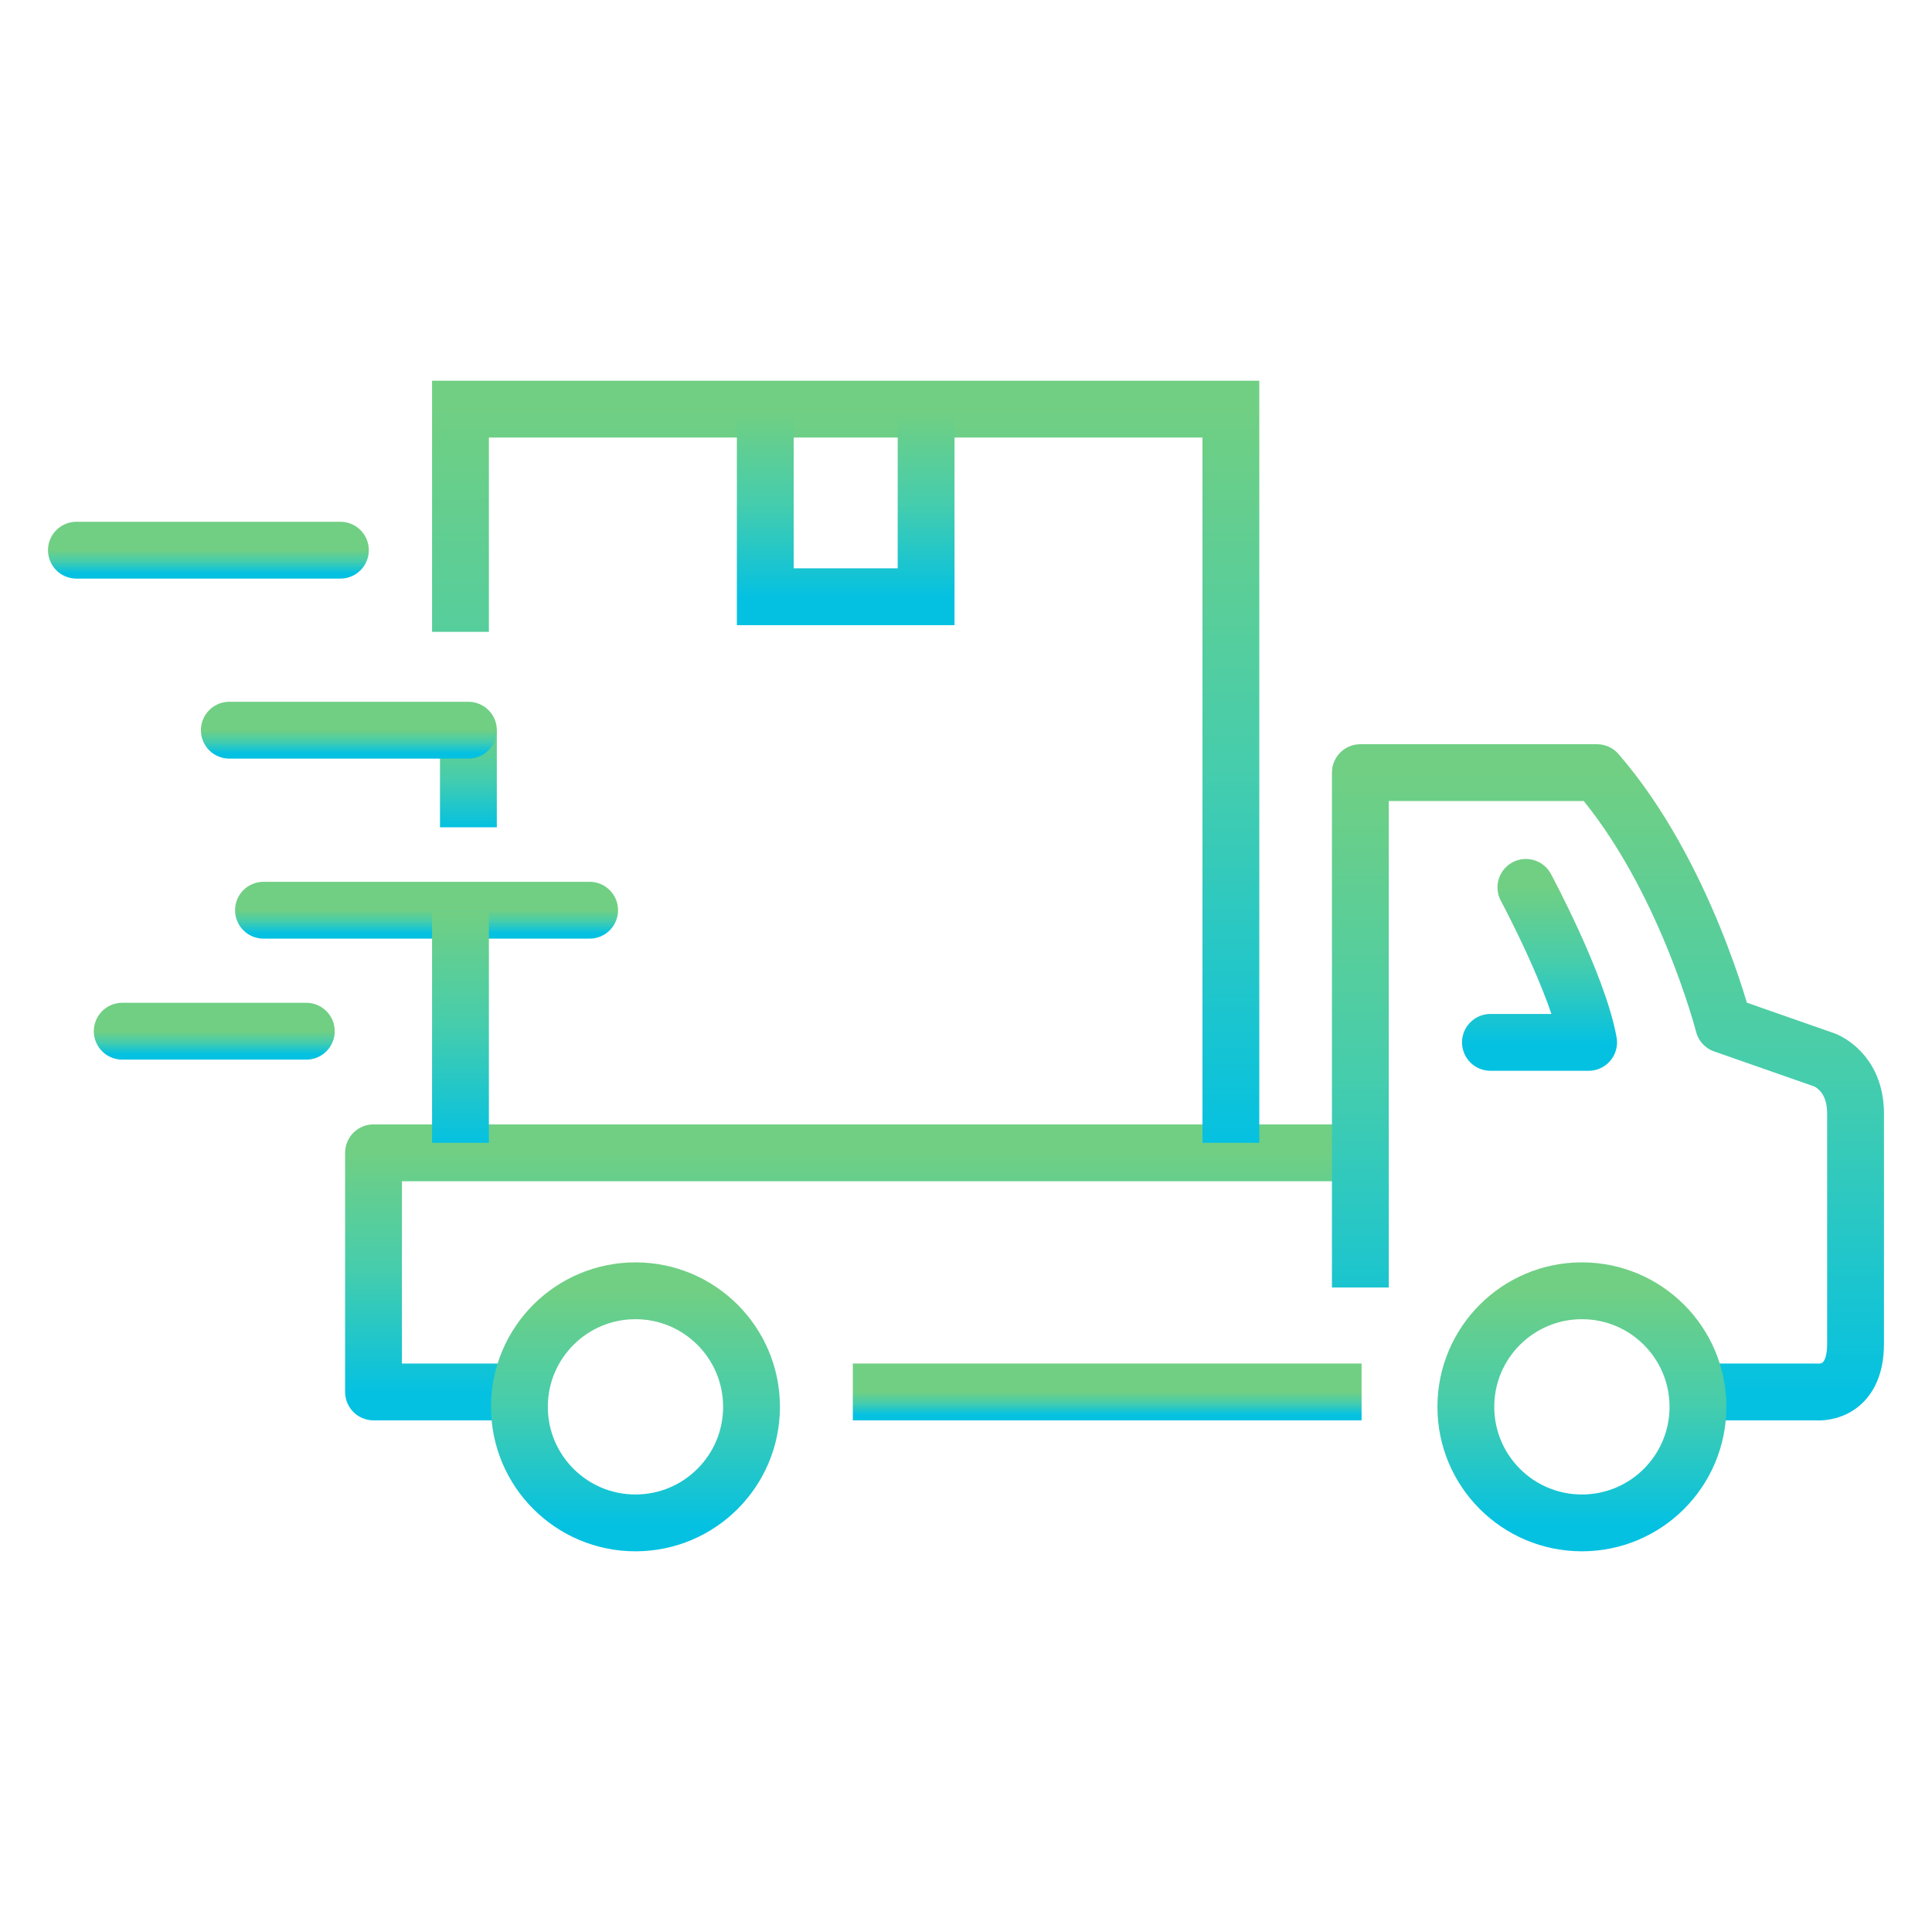 <?xml version="1.0" encoding="UTF-8"?>
<svg xmlns="http://www.w3.org/2000/svg" width="85" height="85" viewBox="0 0 85 85" fill="none">
  <path d="M20.608 32.148V36.399" stroke="url(#paint0_linear_34_2584)" stroke-width="2.5" stroke-miterlimit="10" stroke-linejoin="round"></path>
  <path d="M22.534 61.24H16.433V50.719H59.85" stroke="url(#paint1_linear_34_2584)" stroke-width="2.5" stroke-miterlimit="10" stroke-linejoin="round"></path>
  <path d="M59.904 61.24H37.521" stroke="url(#paint2_linear_34_2584)" stroke-width="2.5" stroke-miterlimit="10" stroke-linejoin="round"></path>
  <path d="M59.85 56.645V33.993H70.262C74.133 38.456 75.83 45.08 75.83 45.08L80.264 46.631C80.264 46.631 81.637 47.106 81.637 48.996C81.637 50.391 81.637 55.639 81.637 59.119C81.637 61.422 79.932 61.24 79.932 61.24H74.858" stroke="url(#paint3_linear_34_2584)" stroke-width="2.5" stroke-miterlimit="10" stroke-linejoin="round"></path>
  <path d="M67.133 39.041C67.133 39.041 69.43 43.307 69.893 45.86H65.573" stroke="url(#paint4_linear_34_2584)" stroke-width="2.5" stroke-miterlimit="10" stroke-linecap="round" stroke-linejoin="round"></path>
  <path d="M69.597 67.001C72.417 67.001 74.703 64.715 74.703 61.895C74.703 59.075 72.417 56.789 69.597 56.789C66.777 56.789 64.491 59.075 64.491 61.895C64.491 64.715 66.777 67.001 69.597 67.001Z" stroke="url(#paint5_linear_34_2584)" stroke-width="2.5" stroke-miterlimit="10" stroke-linejoin="round"></path>
  <path d="M27.958 67.001C30.778 67.001 33.064 64.715 33.064 61.895C33.064 59.075 30.778 56.789 27.958 56.789C25.138 56.789 22.852 59.075 22.852 61.895C22.852 64.715 25.138 67.001 27.958 67.001Z" stroke="url(#paint6_linear_34_2584)" stroke-width="2.5" stroke-miterlimit="10" stroke-linejoin="round"></path>
  <path d="M25.941 40.046H11.592" stroke="url(#paint7_linear_34_2584)" stroke-width="2.5" stroke-miterlimit="10" stroke-linecap="round" stroke-linejoin="round"></path>
  <path d="M13.476 45.369H5.378" stroke="url(#paint8_linear_34_2584)" stroke-width="2.5" stroke-miterlimit="10" stroke-linecap="round" stroke-linejoin="round"></path>
  <path d="M14.976 24.206H3.362" stroke="url(#paint9_linear_34_2584)" stroke-width="2.5" stroke-miterlimit="10" stroke-linecap="round" stroke-linejoin="round"></path>
  <path d="M20.608 32.126H10.089" stroke="url(#paint10_linear_34_2584)" stroke-width="2.5" stroke-miterlimit="10" stroke-linecap="round" stroke-linejoin="round"></path>
  <path d="M20.259 40.135V50.279" stroke="url(#paint11_linear_34_2584)" stroke-width="2.5" stroke-miterlimit="10"></path>
  <path d="M54.154 50.279V18H20.259V27.799" stroke="url(#paint12_linear_34_2584)" stroke-width="2.5" stroke-miterlimit="10"></path>
  <path d="M40.745 18.163V26.254H33.669V18.163" stroke="url(#paint13_linear_34_2584)" stroke-width="2.5" stroke-miterlimit="10"></path>
  <defs>
    <linearGradient id="paint0_linear_34_2584" x1="21.108" y1="32.148" x2="21.108" y2="36.399" gradientUnits="userSpaceOnUse">
      <stop stop-color="#70CF83"></stop>
      <stop offset="0.486" stop-color="#46CDAC"></stop>
      <stop offset="1" stop-color="#05C1E1"></stop>
    </linearGradient>
    <linearGradient id="paint1_linear_34_2584" x1="38.141" y1="50.719" x2="38.141" y2="61.24" gradientUnits="userSpaceOnUse">
      <stop stop-color="#70CF83"></stop>
      <stop offset="0.486" stop-color="#46CDAC"></stop>
      <stop offset="1" stop-color="#05C1E1"></stop>
    </linearGradient>
    <linearGradient id="paint2_linear_34_2584" x1="48.712" y1="61.24" x2="48.712" y2="62.24" gradientUnits="userSpaceOnUse">
      <stop stop-color="#70CF83"></stop>
      <stop offset="0.486" stop-color="#46CDAC"></stop>
      <stop offset="1" stop-color="#05C1E1"></stop>
    </linearGradient>
    <linearGradient id="paint3_linear_34_2584" x1="70.743" y1="33.993" x2="70.743" y2="61.243" gradientUnits="userSpaceOnUse">
      <stop stop-color="#70CF83"></stop>
      <stop offset="0.486" stop-color="#46CDAC"></stop>
      <stop offset="1" stop-color="#05C1E1"></stop>
    </linearGradient>
    <linearGradient id="paint4_linear_34_2584" x1="67.733" y1="39.041" x2="67.733" y2="45.86" gradientUnits="userSpaceOnUse">
      <stop stop-color="#70CF83"></stop>
      <stop offset="0.486" stop-color="#46CDAC"></stop>
      <stop offset="1" stop-color="#05C1E1"></stop>
    </linearGradient>
    <linearGradient id="paint5_linear_34_2584" x1="69.597" y1="56.789" x2="69.597" y2="67.001" gradientUnits="userSpaceOnUse">
      <stop stop-color="#70CF83"></stop>
      <stop offset="0.486" stop-color="#46CDAC"></stop>
      <stop offset="1" stop-color="#05C1E1"></stop>
    </linearGradient>
    <linearGradient id="paint6_linear_34_2584" x1="27.958" y1="56.789" x2="27.958" y2="67.001" gradientUnits="userSpaceOnUse">
      <stop stop-color="#70CF83"></stop>
      <stop offset="0.486" stop-color="#46CDAC"></stop>
      <stop offset="1" stop-color="#05C1E1"></stop>
    </linearGradient>
    <linearGradient id="paint7_linear_34_2584" x1="18.766" y1="40.046" x2="18.766" y2="41.046" gradientUnits="userSpaceOnUse">
      <stop stop-color="#70CF83"></stop>
      <stop offset="0.486" stop-color="#46CDAC"></stop>
      <stop offset="1" stop-color="#05C1E1"></stop>
    </linearGradient>
    <linearGradient id="paint8_linear_34_2584" x1="9.427" y1="45.369" x2="9.427" y2="46.369" gradientUnits="userSpaceOnUse">
      <stop stop-color="#70CF83"></stop>
      <stop offset="0.486" stop-color="#46CDAC"></stop>
      <stop offset="1" stop-color="#05C1E1"></stop>
    </linearGradient>
    <linearGradient id="paint9_linear_34_2584" x1="9.169" y1="24.206" x2="9.169" y2="25.206" gradientUnits="userSpaceOnUse">
      <stop stop-color="#70CF83"></stop>
      <stop offset="0.486" stop-color="#46CDAC"></stop>
      <stop offset="1" stop-color="#05C1E1"></stop>
    </linearGradient>
    <linearGradient id="paint10_linear_34_2584" x1="15.348" y1="32.126" x2="15.348" y2="33.126" gradientUnits="userSpaceOnUse">
      <stop stop-color="#70CF83"></stop>
      <stop offset="0.486" stop-color="#46CDAC"></stop>
      <stop offset="1" stop-color="#05C1E1"></stop>
    </linearGradient>
    <linearGradient id="paint11_linear_34_2584" x1="20.759" y1="40.135" x2="20.759" y2="50.279" gradientUnits="userSpaceOnUse">
      <stop stop-color="#70CF83"></stop>
      <stop offset="0.486" stop-color="#46CDAC"></stop>
      <stop offset="1" stop-color="#05C1E1"></stop>
    </linearGradient>
    <linearGradient id="paint12_linear_34_2584" x1="37.206" y1="18" x2="37.206" y2="50.279" gradientUnits="userSpaceOnUse">
      <stop stop-color="#70CF83"></stop>
      <stop offset="0.486" stop-color="#46CDAC"></stop>
      <stop offset="1" stop-color="#05C1E1"></stop>
    </linearGradient>
    <linearGradient id="paint13_linear_34_2584" x1="37.207" y1="18.163" x2="37.207" y2="26.254" gradientUnits="userSpaceOnUse">
      <stop stop-color="#70CF83"></stop>
      <stop offset="0.486" stop-color="#46CDAC"></stop>
      <stop offset="1" stop-color="#05C1E1"></stop>
    </linearGradient>
  </defs>
</svg>
